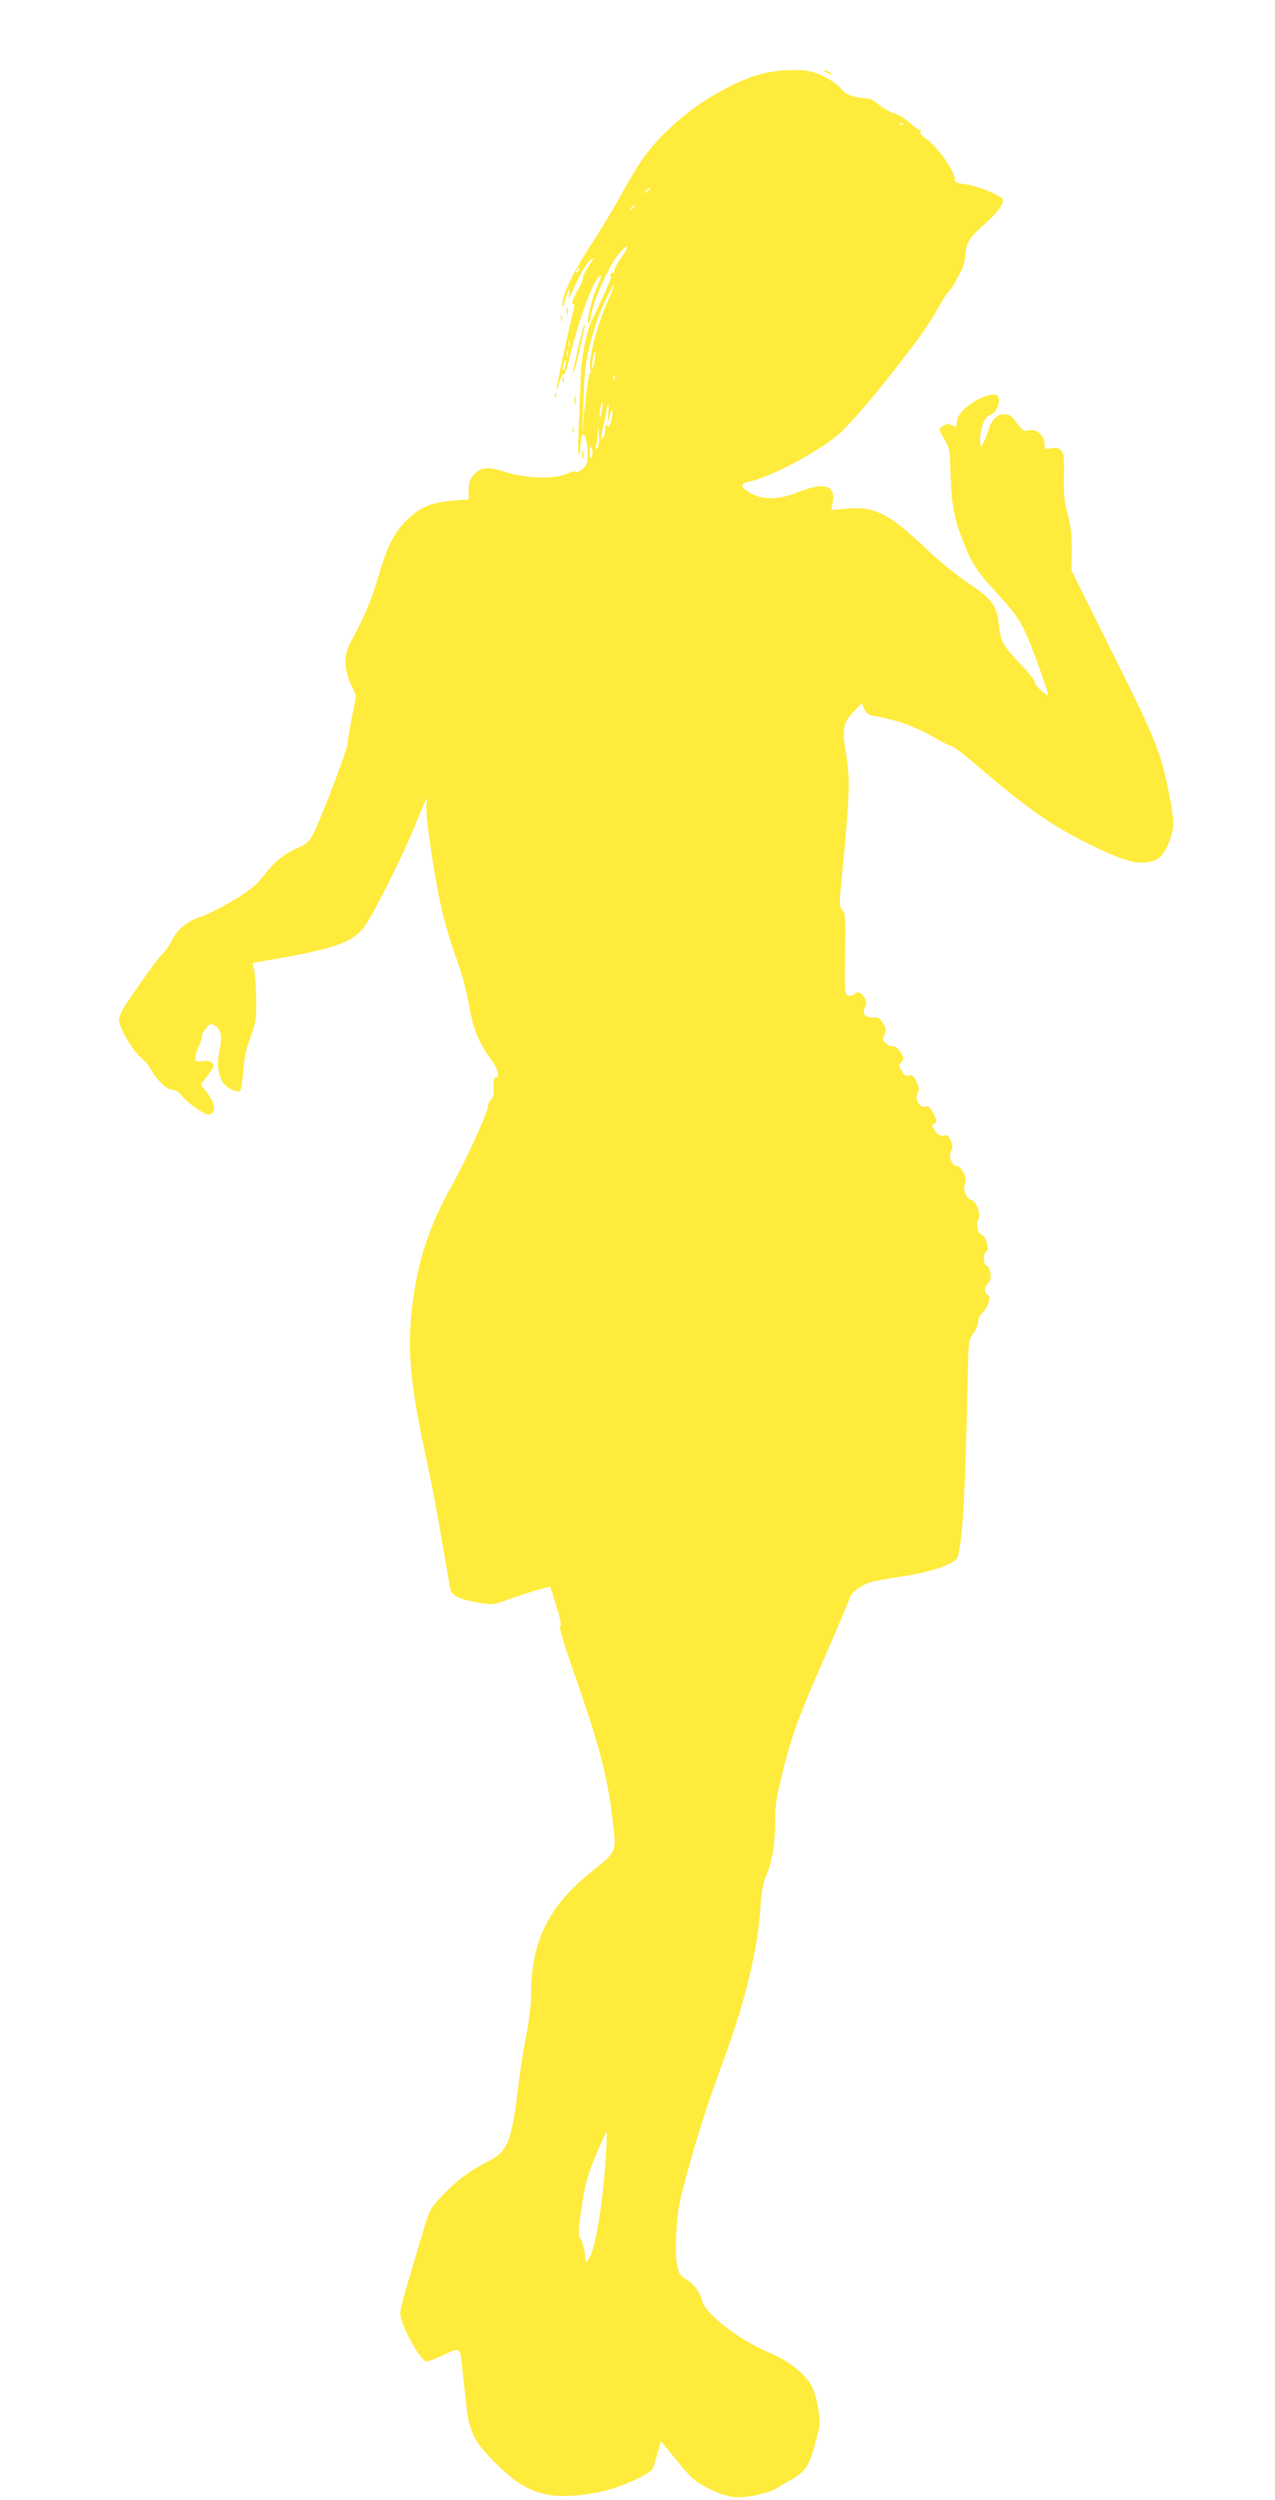 <?xml version="1.0" standalone="no"?>
<!DOCTYPE svg PUBLIC "-//W3C//DTD SVG 20010904//EN"
 "http://www.w3.org/TR/2001/REC-SVG-20010904/DTD/svg10.dtd">
<svg version="1.0" xmlns="http://www.w3.org/2000/svg"
 width="653pt" height="1280pt" viewBox="0 0 653 1280"
 preserveAspectRatio="xMidYMid meet">
<g transform="translate(0,1280) scale(0.1,-0.1)"
fill="#ffeb3b" stroke="none">
<path d="M4005 12439 c-99 -8 -182 -35 -305 -101 -163 -86 -326 -229 -417
-364 -23 -33 -70 -112 -104 -175 -34 -63 -101 -172 -147 -244 -93 -142 -152
-263 -151 -310 0 -25 3 -22 13 18 16 57 28 74 20 26 -4 -27 0 -22 19 23 31 72
71 141 93 159 20 16 20 15 -22 -52 -13 -20 -21 -39 -18 -42 3 -3 -8 -29 -25
-59 -31 -54 -40 -85 -22 -74 5 3 1 -27 -10 -67 -25 -99 -79 -355 -78 -370 1
-7 7 8 13 33 7 25 17 44 23 43 5 -1 20 41 32 94 45 186 120 389 151 408 14 9
13 4 -14 -57 -26 -58 -53 -175 -43 -184 3 -3 9 11 12 32 15 90 97 271 148 329
50 57 54 39 6 -28 -23 -32 -37 -62 -33 -68 4 -7 3 -9 -3 -6 -6 4 -14 0 -17 -9
-3 -8 -2 -12 4 -9 8 5 -38 -99 -102 -232 -24 -50 -49 -174 -53 -263 -1 -36 -6
-146 -10 -245 -4 -99 -5 -177 -1 -174 4 4 8 28 10 55 5 96 36 45 36 -62 0 -30
-6 -46 -24 -63 -14 -13 -30 -20 -36 -16 -6 4 -28 -1 -48 -11 -57 -28 -215 -23
-312 9 -91 30 -130 26 -165 -15 -19 -22 -25 -41 -25 -77 l0 -48 -77 -6 c-106
-8 -164 -30 -226 -87 -74 -68 -110 -135 -157 -295 -40 -134 -75 -216 -140
-334 -40 -71 -41 -139 -3 -224 l27 -60 -22 -111 c-12 -61 -22 -122 -22 -135 0
-27 -140 -393 -177 -463 -21 -39 -35 -50 -83 -71 -68 -30 -115 -70 -175 -146
-33 -43 -67 -71 -151 -121 -60 -36 -134 -73 -164 -83 -68 -21 -122 -64 -149
-120 -12 -24 -33 -55 -47 -68 -23 -21 -88 -111 -191 -263 -20 -29 -33 -60 -33
-79 0 -39 69 -156 114 -194 18 -15 39 -39 46 -53 28 -55 85 -110 114 -110 16
0 33 -10 47 -29 30 -40 125 -105 144 -97 36 14 26 63 -26 127 l-21 26 36 48
c30 39 34 50 24 62 -8 11 -24 14 -50 10 -45 -6 -49 7 -20 75 11 24 18 48 16
53 -2 6 7 23 21 39 23 28 24 29 49 13 30 -20 35 -53 19 -132 -13 -65 -6 -119
20 -159 18 -27 74 -53 87 -40 5 5 12 50 16 99 4 64 15 115 37 175 28 78 31 94
29 200 -1 63 -6 130 -11 148 -5 17 -9 32 -7 32 1 0 63 11 137 24 274 49 364
80 425 148 39 44 190 340 264 519 72 176 70 170 64 119 -7 -58 47 -414 87
-571 16 -65 48 -167 70 -226 23 -63 48 -156 60 -223 21 -124 53 -205 115 -285
34 -45 46 -97 22 -92 -9 1 -12 -12 -10 -49 2 -36 -2 -55 -13 -64 -8 -7 -15
-21 -15 -31 0 -29 -106 -264 -176 -390 -119 -213 -173 -368 -205 -578 -36
-243 -24 -423 51 -776 44 -205 69 -336 105 -550 14 -82 28 -162 31 -178 7 -36
45 -55 141 -71 74 -13 78 -13 152 14 42 15 108 37 147 48 l72 20 30 -96 c21
-64 28 -100 21 -108 -6 -8 20 -94 80 -265 125 -357 166 -519 192 -755 15 -136
17 -133 -110 -235 -221 -176 -311 -358 -311 -629 0 -53 -10 -134 -24 -206 -13
-66 -32 -182 -41 -259 -33 -283 -55 -340 -148 -386 -96 -49 -166 -100 -238
-176 -60 -62 -69 -76 -92 -153 -104 -346 -127 -426 -127 -454 0 -55 104 -246
134 -246 7 0 47 15 89 34 88 41 83 46 97 -92 6 -54 15 -135 20 -181 14 -124
43 -178 153 -286 98 -96 164 -136 259 -156 67 -15 199 -6 303 21 87 22 224 86
237 110 4 8 16 44 25 79 l18 63 83 -101 c72 -88 92 -106 152 -136 101 -51 148
-59 244 -41 43 9 92 24 110 35 17 11 49 30 71 42 71 38 94 67 120 154 13 44
27 97 31 118 8 45 -12 159 -37 208 -31 63 -119 133 -216 173 -156 65 -334 202
-347 268 -8 40 -48 93 -84 110 -43 21 -55 72 -49 223 5 113 11 152 51 300 52
194 109 374 189 590 115 311 178 573 192 795 5 78 13 119 30 160 30 70 45 160
45 280 0 77 7 125 39 250 44 177 83 286 186 520 86 196 150 347 159 375 7 24
61 62 107 76 19 5 95 19 169 30 142 21 264 64 275 98 25 81 39 329 51 899 4
209 5 214 29 246 14 18 25 45 25 60 0 14 9 34 20 43 11 10 25 33 31 52 10 29
9 35 -5 43 -18 10 -13 45 9 63 17 14 7 85 -11 85 -17 0 -20 66 -3 72 18 6 -1
80 -21 85 -22 6 -34 57 -19 81 15 25 -12 96 -38 100 -24 4 -45 60 -30 83 14
22 -17 89 -42 89 -26 0 -45 53 -29 79 9 14 8 26 -2 51 -11 26 -18 31 -37 27
-17 -3 -29 3 -44 24 -18 25 -18 29 -3 37 14 8 14 13 -5 51 -17 33 -26 41 -41
36 -29 -9 -58 39 -41 67 11 17 10 27 -5 59 -14 31 -21 38 -38 33 -16 -4 -25 2
-38 24 -16 26 -16 30 -1 45 14 14 14 18 -4 49 -13 22 -26 32 -40 31 -11 -1
-29 7 -38 17 -16 17 -16 24 -5 44 10 20 10 29 -6 55 -19 32 -24 34 -60 32 -33
-3 -50 24 -34 54 11 20 10 28 -4 50 -18 27 -35 32 -53 14 -6 -6 -19 -8 -29 -5
-18 5 -19 18 -16 212 3 183 2 208 -14 225 -15 17 -16 29 -5 141 44 455 46 526
24 660 -22 126 -15 160 44 220 l37 38 12 -30 c10 -22 21 -30 51 -35 123 -22
213 -55 323 -119 34 -20 67 -36 74 -36 8 0 67 -45 132 -101 254 -218 388 -311
579 -404 160 -78 228 -99 292 -89 58 9 84 33 112 108 26 71 26 98 0 233 -42
220 -64 276 -306 760 l-195 392 1 103 c1 79 -4 122 -20 183 -18 65 -22 102
-20 196 2 99 0 118 -15 133 -12 13 -26 16 -51 11 -28 -5 -33 -3 -33 14 0 55
-42 91 -88 76 -16 -4 -27 3 -49 32 -35 48 -42 53 -74 53 -33 0 -64 -34 -78
-85 -6 -22 -18 -51 -26 -65 -14 -24 -14 -24 -15 23 0 56 23 114 50 122 46 15
65 105 22 105 -75 0 -192 -86 -192 -141 0 -26 -2 -29 -19 -19 -26 13 -33 13
-56 -4 -18 -13 -17 -15 10 -62 26 -44 30 -60 32 -144 4 -168 15 -241 49 -337
52 -143 78 -188 179 -298 137 -150 142 -158 240 -428 30 -83 38 -114 26 -105
-41 31 -61 53 -61 66 0 8 -33 50 -74 93 -89 93 -101 115 -110 198 -10 100 -35
135 -153 213 -58 38 -152 115 -220 179 -191 182 -264 218 -410 205 l-75 -7 7
40 c15 88 -44 105 -178 51 -96 -38 -174 -41 -238 -7 -58 31 -62 52 -12 62 113
21 391 172 478 260 79 79 196 219 323 385 92 119 121 162 190 284 9 16 25 38
35 48 10 10 22 29 28 41 5 12 18 37 29 55 11 18 22 57 24 86 6 67 20 89 102
162 66 58 100 106 88 126 -13 20 -138 70 -191 75 -41 5 -53 10 -53 22 0 49
-91 175 -158 219 -13 8 -21 21 -18 29 3 8 2 12 -3 9 -4 -3 -27 12 -50 34 -23
22 -59 44 -81 50 -22 6 -56 25 -76 42 -19 17 -42 32 -52 32 -86 9 -118 20
-143 50 -35 42 -117 85 -176 94 -27 4 -84 4 -128 1z m622 -275 c-3 -3 -12 -4
-19 -1 -8 3 -5 6 6 6 11 1 17 -2 13 -5z m-1297 -328 c0 -2 -8 -10 -17 -17 -16
-13 -17 -12 -4 4 13 16 21 21 21 13z m-80 -90 c0 -2 -8 -10 -17 -17 -16 -13
-17 -12 -4 4 13 16 21 21 21 13z m-287 -331 c-3 -9 -8 -14 -10 -11 -3 3 -2 9
2 15 9 16 15 13 8 -4z m156 -141 c-64 -142 -111 -327 -94 -372 3 -9 2 -13 -2
-8 -4 4 -16 -63 -25 -151 l-17 -158 6 130 c8 198 11 230 34 318 25 100 51 172
92 254 41 83 46 74 6 -13z m-202 -246 c-3 -7 -5 -2 -5 12 0 14 2 19 5 13 2 -7
2 -19 0 -25z m-10 -50 c-3 -7 -5 -2 -5 12 0 14 2 19 5 13 2 -7 2 -19 0 -25z
m138 -28 c-4 -23 -9 -39 -11 -37 -3 2 -2 23 2 46 4 23 9 40 11 37 3 -3 2 -23
-2 -46z m-151 -24 c-3 -15 -8 -25 -11 -23 -2 3 -1 17 3 31 3 15 8 25 11 23 2
-3 1 -17 -3 -31z m253 -68 c-3 -8 -6 -5 -6 6 -1 11 2 17 5 13 3 -3 4 -12 1
-19z m-66 -169 c-5 -26 -9 -34 -10 -19 -1 27 9 73 15 67 2 -2 0 -23 -5 -48z
m34 -11 l-5 -53 12 45 c7 26 13 38 15 27 3 -9 -1 -33 -7 -53 -9 -27 -15 -33
-21 -23 -6 10 -9 5 -9 -16 0 -16 -5 -37 -10 -45 -13 -20 -13 -2 -1 53 6 23 13
59 16 80 9 54 15 45 10 -15z m-56 -172 c-9 -8 -10 -5 -5 14 3 14 7 45 8 70 2
39 2 37 5 -14 3 -37 0 -63 -8 -70z m-29 -44 c-7 -13 -9 -8 -9 23 0 35 1 37 10
17 6 -15 5 -30 -1 -40z m70 -8743 c-14 -204 -51 -428 -78 -471 l-20 -32 -7 50
c-4 27 -13 59 -21 71 -15 23 -14 38 12 208 11 74 28 131 66 222 29 67 53 121
55 119 2 -2 -1 -77 -7 -167z"/>
<path d="M4230 12430 c8 -5 20 -10 25 -10 6 0 3 5 -5 10 -8 5 -19 10 -25 10
-5 0 -3 -5 5 -10z"/>
<path d="M2902 11205 c0 -16 2 -22 5 -12 2 9 2 23 0 30 -3 6 -5 -1 -5 -18z"/>
<path d="M2872 11170 c0 -14 2 -19 5 -12 2 6 2 18 0 25 -3 6 -5 1 -5 -13z"/>
<path d="M2987 11123 c-18 -60 -57 -237 -53 -240 2 -2 18 53 34 124 17 70 29
129 27 131 -2 2 -6 -5 -8 -15z"/>
<path d="M2881 10854 c0 -11 3 -14 6 -6 3 7 2 16 -1 19 -3 4 -6 -2 -5 -13z"/>
<path d="M2841 10774 c0 -11 3 -14 6 -6 3 7 2 16 -1 19 -3 4 -6 -2 -5 -13z"/>
<path d="M2942 10750 c0 -19 2 -27 5 -17 2 9 2 25 0 35 -3 9 -5 1 -5 -18z"/>
<path d="M2932 10600 c0 -14 2 -19 5 -12 2 6 2 18 0 25 -3 6 -5 1 -5 -13z"/>
<path d="M2982 10470 c0 -19 2 -27 5 -17 2 9 2 25 0 35 -3 9 -5 1 -5 -18z"/>
</g>
</svg>
